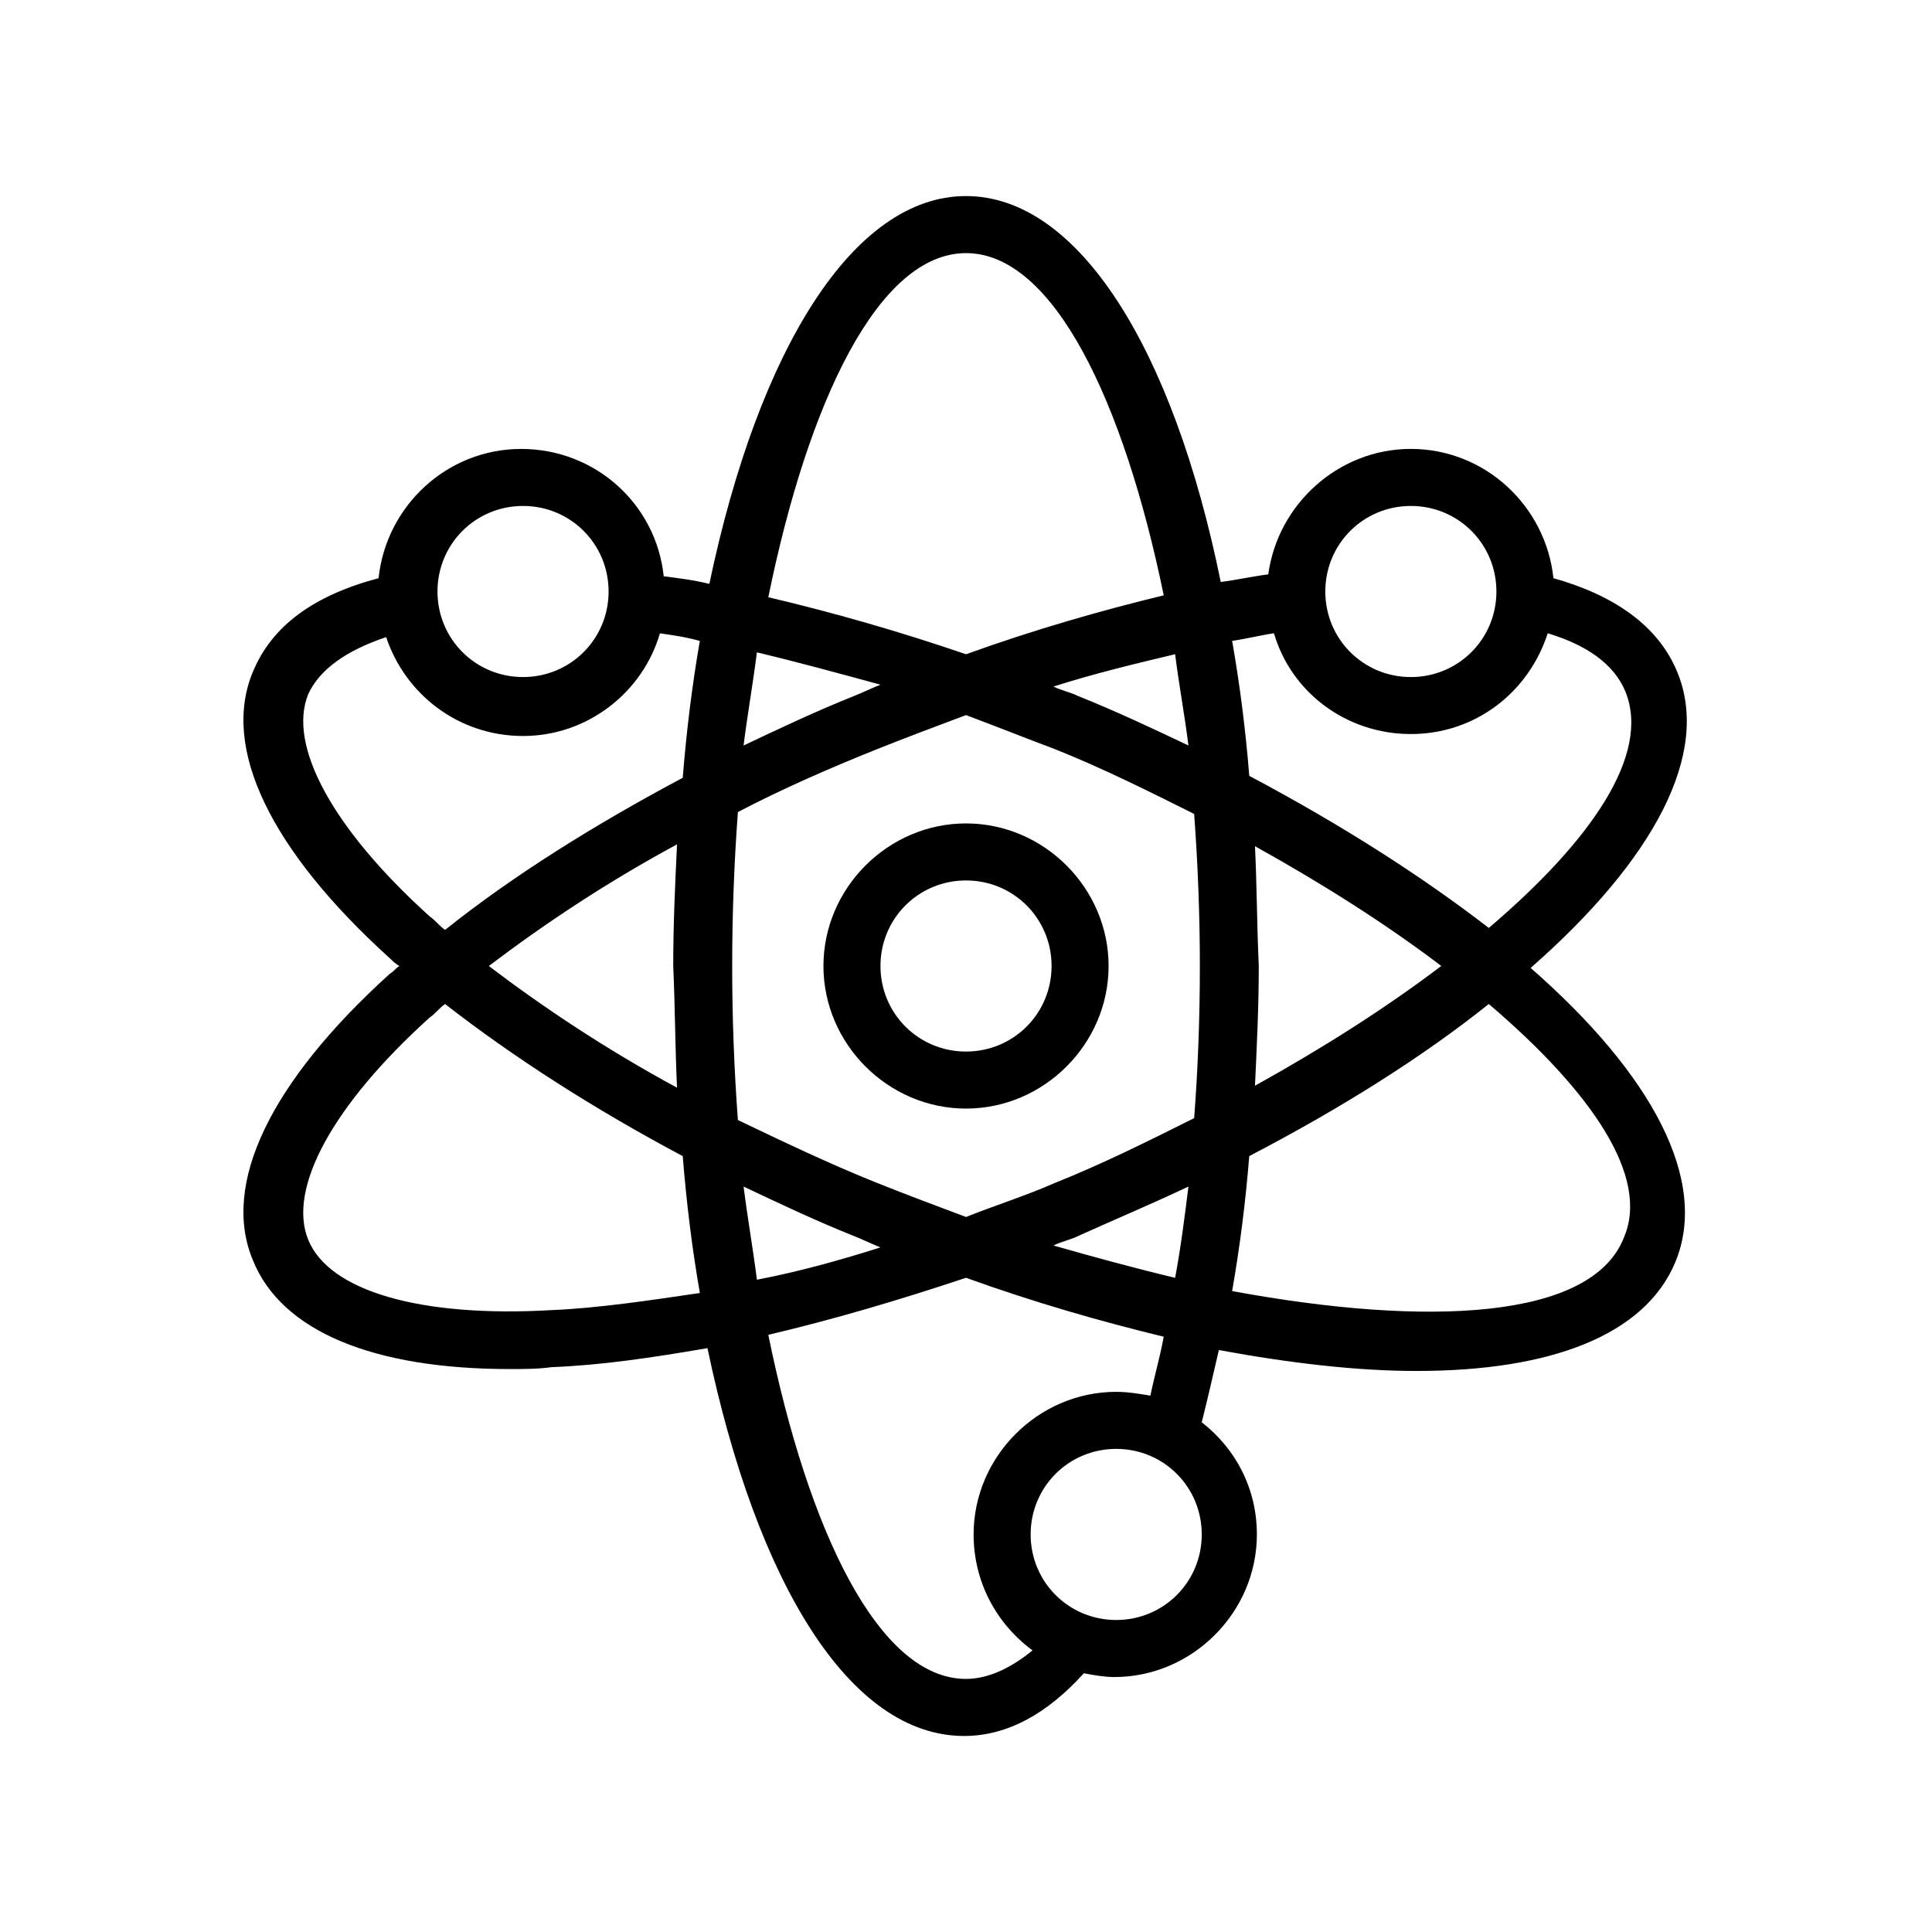 <?xml version="1.0" encoding="UTF-8"?>
<!-- Uploaded to: SVG Repo, www.svgrepo.com, Generator: SVG Repo Mixer Tools -->
<svg fill="#000000" width="800px" height="800px" version="1.1" viewBox="144 144 512 512" xmlns="http://www.w3.org/2000/svg">
 <g>
  <path d="m588.42 321.91c-5.039-12.09-16.625-20.152-32.746-24.688-2.016-19.145-18.137-34.258-37.785-34.258-19.145 0-35.266 14.609-37.785 33.25-4.031 0.504-8.566 1.512-12.594 2.016-12.598-61.965-37.789-102.27-67.512-102.27-29.727 0-54.914 40.305-68.016 102.78-4.031-1.008-8.062-1.512-12.09-2.016-2.016-19.145-18.137-33.754-37.785-33.754s-35.77 15.113-37.785 34.258c-17.129 4.535-28.215 12.594-33.25 24.688-8.566 20.152 4.535 47.359 36.273 76.074 0.504 0.504 1.512 1.512 2.519 2.016-1.008 0.504-1.512 1.512-2.519 2.016-31.738 28.719-44.84 55.922-36.273 76.074 7.559 18.641 31.738 28.719 68.016 28.719 3.527 0 7.559 0 11.082-0.504 13.098-0.504 26.703-2.519 41.312-5.039 13.098 62.473 37.785 102.78 68.016 102.78 11.586 0 22.168-6.047 31.738-16.625 2.519 0.504 5.543 1.008 8.062 1.008 20.656 0 37.785-17.129 37.785-37.785 0-12.09-5.543-22.672-14.609-29.727 1.512-6.047 3.023-12.594 4.535-19.145 19.145 3.527 36.777 5.543 52.395 5.543 35.77 0 60.457-9.574 68.52-28.719 9.07-21.664-6.047-49.879-38.289-78.09 32.742-28.719 47.855-56.934 38.785-78.598zm-305.81-43.828c12.594 0 22.672 10.078 22.672 22.672s-10.078 22.672-22.672 22.672-22.672-10.078-22.672-22.672c0.004-12.598 10.078-22.672 22.672-22.672zm7.559 213.11c-34.762 2.016-58.945-5.039-64.488-18.641-5.543-13.602 6.551-35.77 32.242-58.945 1.512-1.008 2.519-2.519 4.031-3.527 18.137 14.105 39.297 27.711 62.977 40.305 1.008 12.594 2.519 24.688 4.535 36.273-13.602 2.016-27.207 4.031-39.297 4.535zm33.25-58.945c-18.641-10.078-35.266-21.16-49.879-32.242 14.609-11.082 31.234-22.168 49.879-32.242-0.504 10.578-1.008 21.16-1.008 32.242 0.504 11.082 0.504 21.664 1.008 32.242zm1.512-82.121c-23.68 12.594-45.344 26.199-62.977 40.305-1.512-1.008-2.519-2.519-4.031-3.527-25.695-23.176-37.785-45.344-32.242-58.945 3.023-6.551 10.078-11.586 20.656-15.113 5.039 15.113 19.145 26.199 36.273 26.199s31.738-11.586 36.273-27.207c3.527 0.504 7.055 1.008 10.578 2.016-2.012 11.586-3.523 23.68-4.531 36.273zm134.02-8.566c-9.574-4.535-19.145-9.07-29.223-13.098-2.016-1.008-4.535-1.512-6.551-2.519 11.082-3.527 21.664-6.047 32.242-8.566 1.012 8.062 2.523 16.125 3.531 24.184zm-58.945-130.48c23.176 0 41.816 39.297 52.395 90.688-16.625 4.031-34.258 9.07-52.395 15.617-17.633-6.047-35.266-11.082-52.395-15.113 10.578-51.895 29.219-91.191 52.395-91.191zm-55.422 105.8c10.578 2.519 21.664 5.543 32.746 8.566-2.519 1.008-4.535 2.016-7.055 3.023-10.078 4.031-19.648 8.566-29.223 13.098 1.012-8.062 2.523-16.629 3.531-24.688zm-6.547 83.129c0-13.602 0.504-27.207 1.512-40.809 11.586-6.047 24.184-11.586 36.777-16.625 7.559-3.023 15.617-6.047 23.68-9.07 8.062 3.023 15.617 6.047 23.68 9.07 12.594 5.039 24.688 11.082 36.777 17.129 1.008 13.602 1.512 27.207 1.512 40.305 0 13.602-0.504 27.207-1.512 40.305-12.09 6.047-24.184 12.09-36.777 17.129-8.062 3.527-16.121 6.047-23.68 9.07-8.062-3.023-16.121-6.047-23.68-9.07-12.594-5.039-25.191-11.082-36.777-16.625-1.008-13.605-1.512-27.207-1.512-40.809zm120.91 58.441c-1.008 8.062-2.016 16.121-3.527 24.184-10.578-2.519-21.664-5.543-32.242-8.566 2.016-1.008 4.535-1.512 6.551-2.519 10.074-4.535 19.645-8.562 29.219-13.098zm-117.89 0c9.574 4.535 19.145 9.07 29.223 13.098 2.519 1.008 4.535 2.016 7.055 3.023-11.082 3.527-22.168 6.551-32.746 8.566-1.016-8.062-2.527-16.629-3.531-24.688zm58.945 130.48c-23.176 0-41.816-39.297-52.395-91.191 17.129-4.031 34.258-9.07 52.395-15.113 18.137 6.551 35.77 11.586 52.395 15.617-1.008 5.543-2.519 10.578-3.527 15.617-3.023-0.504-6.047-1.008-9.07-1.008-20.656 0-37.785 17.129-37.785 37.785 0 12.594 6.047 23.68 15.617 30.73-5.539 4.539-11.586 7.562-17.629 7.562zm39.801-15.617c-12.594 0-22.672-10.078-22.672-22.672s10.078-22.672 22.672-22.672 22.672 10.078 22.672 22.672c0 12.598-10.078 22.672-22.672 22.672zm78.09-295.23c12.594 0 22.672 10.078 22.672 22.672s-10.078 22.672-22.672 22.672-22.672-10.078-22.672-22.672c0-12.598 10.074-22.672 22.672-22.672zm56.426 193.96c-8.566 21.664-51.891 23.68-103.79 14.105 2.016-11.586 3.527-23.176 4.535-35.77 24.184-12.594 45.848-26.199 63.48-40.305 27.203 23.176 42.824 45.848 35.77 61.969zm-97.738-103.79c18.137 10.078 34.762 20.656 49.375 31.738-14.609 11.082-31.234 21.664-49.375 31.738 0.504-10.578 1.008-21.16 1.008-31.738-0.504-11.082-0.504-21.66-1.008-31.738zm61.969 21.664c-17.633-13.602-38.793-27.207-63.48-40.305-1.008-12.594-2.519-24.184-4.535-35.77 3.527-0.504 7.559-1.512 11.082-2.016 4.535 15.617 19.145 26.703 36.273 26.703 17.129 0 31.234-11.082 36.273-26.703 10.078 3.023 17.633 8.062 20.656 15.617 6.555 16.625-9.066 39.297-36.27 62.473z"/>
  <path d="m437.79 400c0-20.656-17.129-37.785-37.785-37.785s-37.785 17.129-37.785 37.785 17.129 37.785 37.785 37.785 37.785-17.129 37.785-37.785zm-60.457 0c0-12.594 10.078-22.672 22.672-22.672s22.672 10.078 22.672 22.672-10.078 22.672-22.672 22.672c-12.598 0-22.672-10.078-22.672-22.672z"/>
 </g>
</svg>